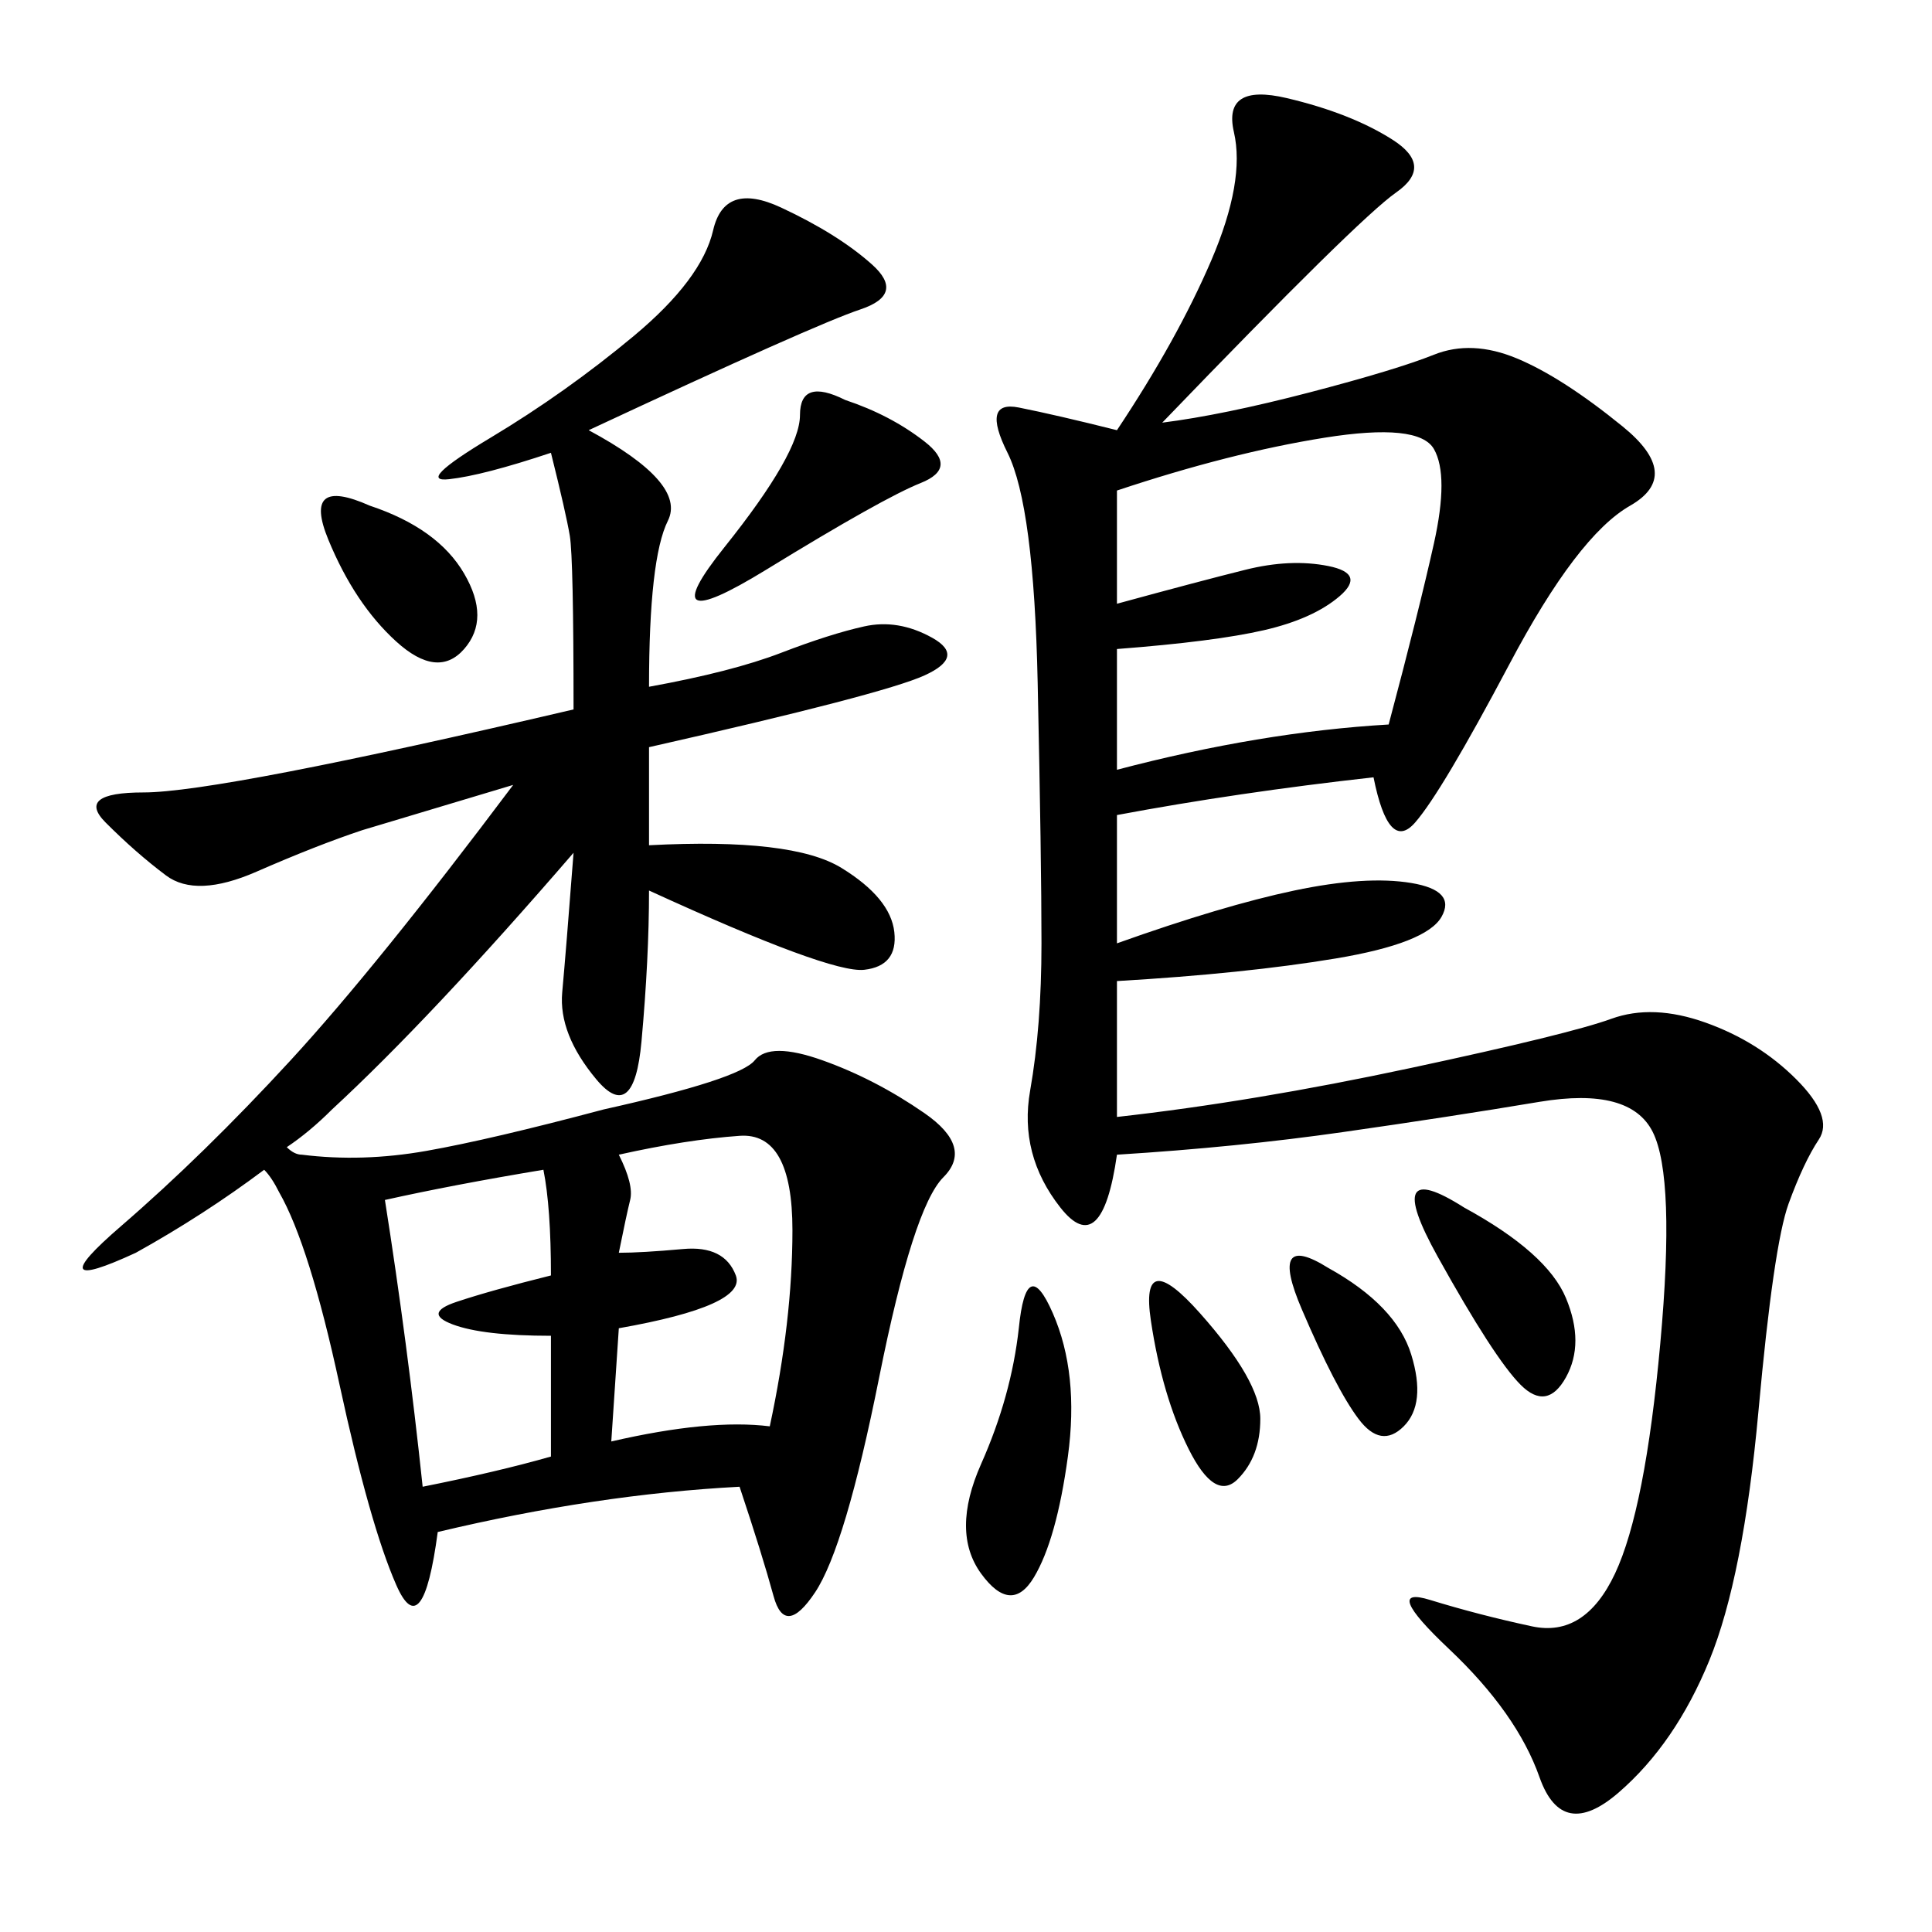 <svg xmlns="http://www.w3.org/2000/svg" xmlns:xlink="http://www.w3.org/1999/xlink" width="300" height="300"><path d="M89.06 132.42Q66.80 158.20 51.56 172.27L51.56 172.27Q48.05 175.78 44.53 178.13L44.53 178.13Q45.70 179.30 46.88 179.30L46.88 179.30Q56.25 180.47 66.21 178.71Q76.17 176.95 93.75 172.27L93.75 172.27Q114.84 167.58 117.19 164.65Q119.53 161.72 127.73 164.65Q135.94 167.58 143.55 172.85Q151.17 178.13 146.48 182.81Q141.80 187.50 136.52 213.87Q131.25 240.23 126.56 247.27Q121.88 254.30 120.12 247.85Q118.36 241.41 114.84 230.86L114.84 230.86Q92.58 232.03 67.97 237.89L67.97 237.89Q65.63 255.47 61.52 246.09Q57.42 236.72 52.73 215.04Q48.05 193.36 43.36 185.16L43.36 185.16Q42.19 182.81 41.02 181.64L41.02 181.64Q31.64 188.67 21.09 194.53L21.09 194.53Q5.86 201.56 18.75 190.43Q31.64 179.30 45.12 164.65Q58.59 150 79.69 121.88L79.69 121.88L56.25 128.91Q49.22 131.25 39.84 135.35Q30.47 139.45 25.78 135.94Q21.09 132.42 16.41 127.73Q11.72 123.05 22.27 123.05L22.27 123.05Q33.98 123.05 89.06 110.16L89.06 110.16Q89.06 86.72 88.48 83.20Q87.89 79.69 85.55 70.31L85.55 70.31Q75 73.83 69.73 74.41Q64.45 75 76.17 67.97Q87.89 60.94 98.44 52.15Q108.98 43.36 110.74 35.74Q112.50 28.13 121.29 32.23Q130.08 36.33 135.35 41.02Q140.63 45.70 133.59 48.05Q126.56 50.39 91.41 66.80L91.41 66.80Q106.64 75 103.71 80.86Q100.78 86.72 100.78 106.64L100.78 106.64Q113.67 104.30 121.29 101.37Q128.91 98.44 134.18 97.27Q139.45 96.09 144.73 99.02Q150 101.95 143.55 104.88Q137.11 107.81 100.78 116.02L100.78 116.02L100.78 131.25Q123.05 130.08 130.66 134.77Q138.28 139.45 138.87 144.73Q139.45 150 134.18 150.59Q128.91 151.17 100.78 138.28L100.78 138.28Q100.78 148.83 99.61 161.72Q98.44 174.61 92.58 167.58Q86.72 160.55 87.30 154.10Q87.89 147.66 89.06 132.42L89.06 132.42ZM180.47 65.63Q189.84 64.45 203.32 60.94Q216.80 57.42 222.66 55.08Q228.52 52.73 235.55 55.66Q242.58 58.59 251.95 66.21Q261.33 73.83 253.13 78.52Q244.92 83.20 234.38 103.13Q223.83 123.05 219.73 127.73Q215.63 132.42 213.28 120.70L213.28 120.70Q192.19 123.05 173.44 126.56L173.44 126.56L173.44 146.48Q189.84 140.63 200.98 138.28Q212.11 135.94 219.14 137.11Q226.17 138.28 223.83 142.38Q221.48 146.48 207.42 148.83Q193.36 151.17 173.44 152.34L173.44 152.34L173.44 173.44Q194.53 171.09 219.14 165.82Q243.75 160.55 250.20 158.20Q256.64 155.86 264.84 158.79Q273.05 161.72 278.91 167.58Q284.77 173.44 282.42 176.95Q280.08 180.47 277.73 186.91Q275.39 193.36 273.05 219.14Q270.70 244.92 265.43 257.81Q260.16 270.70 251.37 278.32Q242.58 285.94 239.06 275.98Q235.55 266.02 225 256.05Q214.45 246.09 222.07 248.44Q229.69 250.78 237.89 252.54Q246.09 254.30 250.78 244.34Q255.47 234.38 257.81 208.59Q260.16 182.81 256.64 175.78Q253.13 168.75 239.06 171.09Q225 173.44 208.59 175.78Q192.19 178.13 173.44 179.30L173.44 179.30Q171.09 195.70 164.65 187.50Q158.20 179.30 159.96 169.34Q161.72 159.38 161.72 146.48L161.72 146.48Q161.72 133.59 161.13 106.05Q160.55 78.52 156.45 70.31Q152.34 62.11 158.20 63.28Q164.06 64.45 173.44 66.80L173.44 66.80Q182.81 52.73 188.09 40.43Q193.36 28.13 191.60 20.51Q189.84 12.89 199.80 15.23Q209.77 17.58 216.21 21.68Q222.66 25.78 216.80 29.88Q210.94 33.98 180.47 65.63L180.47 65.63ZM173.44 76.17L173.44 93.75Q186.33 90.23 193.36 88.48Q200.39 86.72 206.25 87.89Q212.11 89.06 208.01 92.58Q203.91 96.09 196.29 97.85Q188.67 99.61 173.44 100.78L173.44 100.78L173.44 119.53Q195.70 113.67 215.63 112.50L215.63 112.50Q220.31 94.92 222.66 84.38Q225 73.83 222.66 69.73Q220.31 65.63 205.66 67.97Q191.02 70.31 173.44 76.17L173.44 76.17ZM96.09 179.30Q98.44 183.98 97.85 186.33Q97.27 188.67 96.09 194.53L96.09 194.53Q99.61 194.53 106.05 193.95Q112.50 193.36 114.26 198.05Q116.02 202.73 96.09 206.25L96.09 206.25L94.92 223.83Q110.16 220.31 119.53 221.48L119.53 221.48Q123.05 205.08 123.05 191.02L123.05 191.02Q123.05 175.78 114.84 176.37Q106.64 176.95 96.09 179.30L96.09 179.30ZM59.77 186.33Q63.28 208.59 65.63 230.86L65.63 230.86Q77.34 228.52 85.55 226.17L85.55 226.17L85.55 207.42Q75 207.42 70.31 205.66Q65.63 203.91 70.90 202.15Q76.17 200.39 85.55 198.05L85.55 198.05Q85.55 187.50 84.38 181.64L84.38 181.64Q70.31 183.98 59.77 186.33L59.77 186.33ZM158.20 206.25Q159.38 194.53 163.48 203.91Q167.58 213.28 165.82 226.17Q164.06 239.06 160.55 244.92Q157.03 250.78 152.34 244.34Q147.66 237.89 152.34 227.34Q157.03 216.80 158.20 206.25L158.20 206.25ZM131.25 62.11Q138.28 64.45 143.55 68.55Q148.83 72.66 142.97 75Q137.11 77.34 118.95 88.48Q100.78 99.61 112.50 84.96Q124.22 70.31 124.22 64.45L124.22 64.45Q124.22 58.59 131.25 62.11L131.25 62.11ZM227.34 187.50Q240.23 194.53 243.16 201.56Q246.09 208.59 243.16 213.87Q240.23 219.14 236.13 215.04Q232.03 210.94 223.24 195.12Q214.45 179.30 227.34 187.50L227.34 187.50ZM57.42 78.52Q67.97 82.03 72.07 89.06Q76.17 96.09 72.07 100.78Q67.97 105.47 61.52 99.61Q55.08 93.75 50.98 83.79Q46.88 73.83 57.42 78.52L57.42 78.52ZM186.33 203.91Q195.70 214.45 195.70 220.31L195.70 220.31Q195.70 226.17 192.19 229.69Q188.67 233.20 184.57 225Q180.47 216.80 178.71 205.08Q176.95 193.36 186.33 203.91L186.33 203.91ZM206.25 196.88Q216.80 202.73 219.14 210.35Q221.48 217.97 217.97 221.48Q214.45 225 210.94 220.31Q207.42 215.63 202.15 203.32Q196.88 191.02 206.25 196.88L206.25 196.88Z"/></svg>
